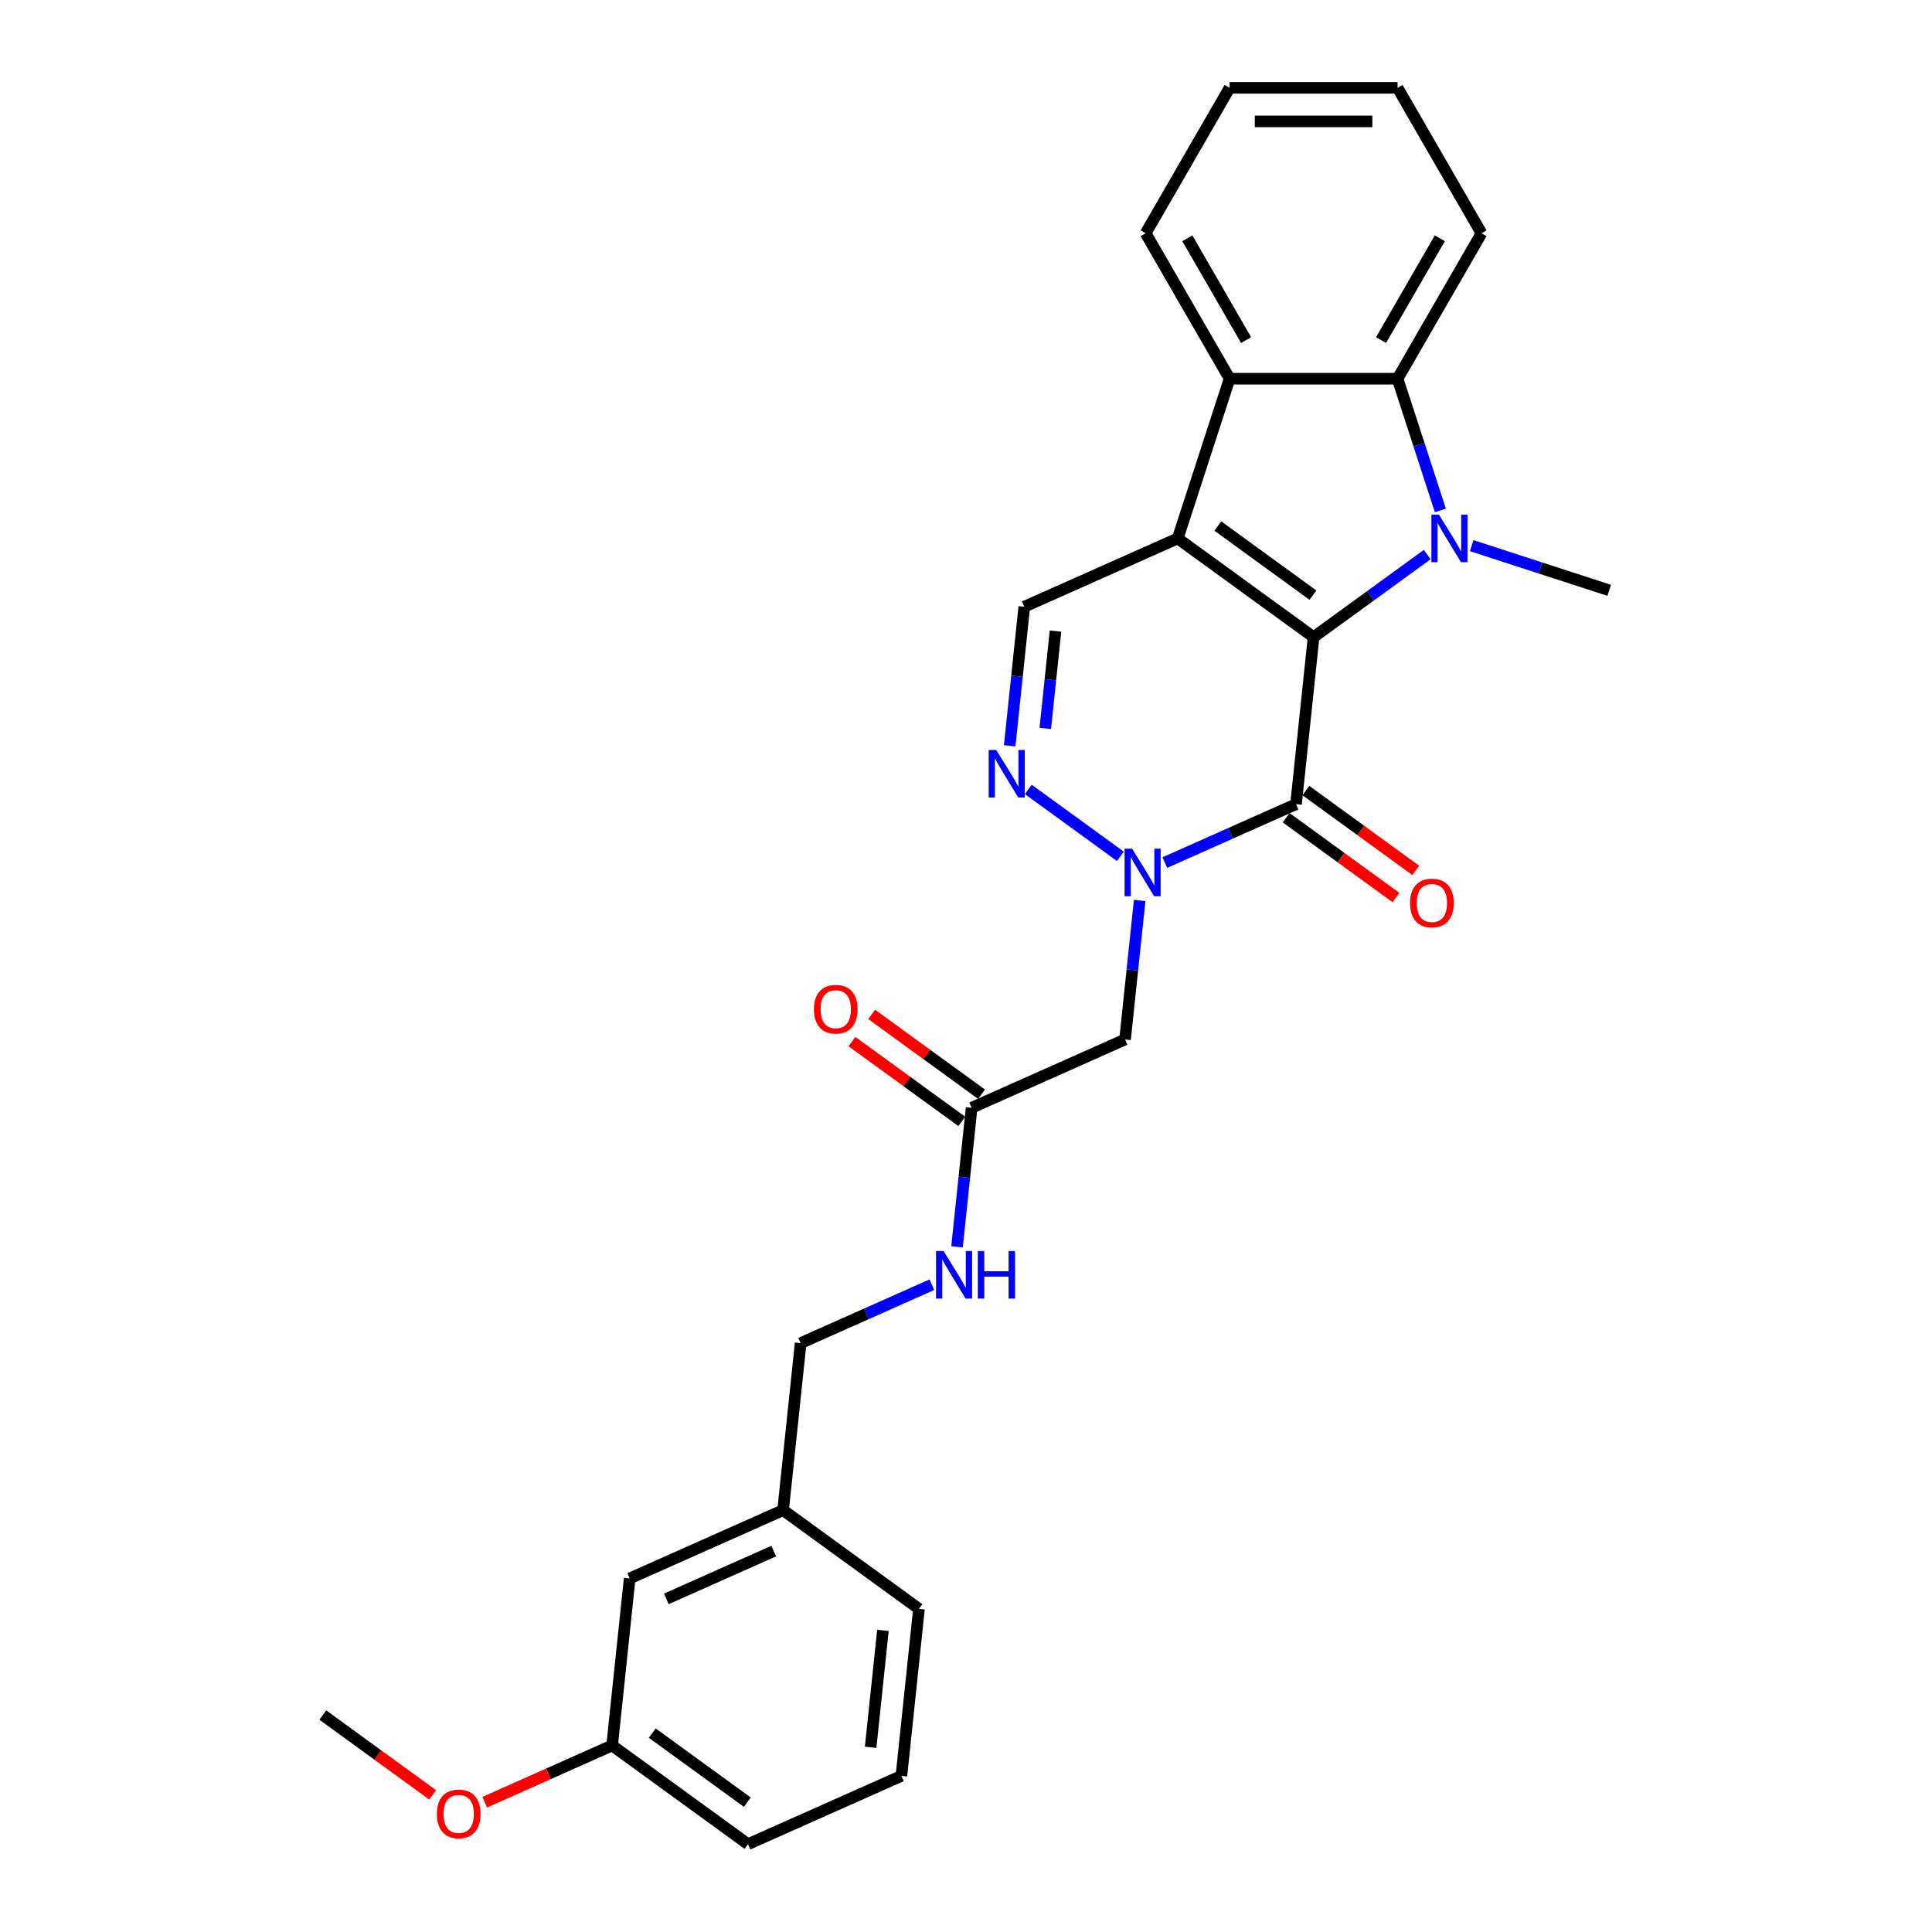 <?xml version='1.0' encoding='iso-8859-1'?>
<svg version='1.1' baseProfile='full'
              xmlns='http://www.w3.org/2000/svg'
                      xmlns:rdkit='http://www.rdkit.org/xml'
                      xmlns:xlink='http://www.w3.org/1999/xlink'
                  xml:space='preserve'
width='1000px' height='1000px' viewBox='0 0 1000 1000'>
<!-- END OF HEADER -->
<rect style='opacity:1.0;fill:#FFFFFF;stroke:none' width='1000' height='1000' x='0' y='0'> </rect>
<path class='bond-0' d='M 679.907,329.78 L 609.582,278.686' style='fill:none;fill-rule:evenodd;stroke:#000000;stroke-width:6px;stroke-linecap:butt;stroke-linejoin:miter;stroke-opacity:1' />
<path class='bond-0' d='M 679.577,308.051 L 630.35,272.285' style='fill:none;fill-rule:evenodd;stroke:#000000;stroke-width:6px;stroke-linecap:butt;stroke-linejoin:miter;stroke-opacity:1' />
<path class='bond-1' d='M 679.907,329.78 L 709.314,308.414' style='fill:none;fill-rule:evenodd;stroke:#000000;stroke-width:6px;stroke-linecap:butt;stroke-linejoin:miter;stroke-opacity:1' />
<path class='bond-1' d='M 709.314,308.414 L 738.722,287.048' style='fill:none;fill-rule:evenodd;stroke:#0000FF;stroke-width:6px;stroke-linecap:butt;stroke-linejoin:miter;stroke-opacity:1' />
<path class='bond-2' d='M 679.907,329.78 L 670.82,416.229' style='fill:none;fill-rule:evenodd;stroke:#000000;stroke-width:6px;stroke-linecap:butt;stroke-linejoin:miter;stroke-opacity:1' />
<path class='bond-5' d='M 609.582,278.686 L 636.444,196.015' style='fill:none;fill-rule:evenodd;stroke:#000000;stroke-width:6px;stroke-linecap:butt;stroke-linejoin:miter;stroke-opacity:1' />
<path class='bond-7' d='M 609.582,278.686 L 530.171,314.042' style='fill:none;fill-rule:evenodd;stroke:#000000;stroke-width:6px;stroke-linecap:butt;stroke-linejoin:miter;stroke-opacity:1' />
<path class='bond-6' d='M 745.526,264.204 L 734.448,230.109' style='fill:none;fill-rule:evenodd;stroke:#0000FF;stroke-width:6px;stroke-linecap:butt;stroke-linejoin:miter;stroke-opacity:1' />
<path class='bond-6' d='M 734.448,230.109 L 723.37,196.015' style='fill:none;fill-rule:evenodd;stroke:#000000;stroke-width:6px;stroke-linecap:butt;stroke-linejoin:miter;stroke-opacity:1' />
<path class='bond-13' d='M 761.74,282.425 L 797.321,293.986' style='fill:none;fill-rule:evenodd;stroke:#0000FF;stroke-width:6px;stroke-linecap:butt;stroke-linejoin:miter;stroke-opacity:1' />
<path class='bond-13' d='M 797.321,293.986 L 832.903,305.548' style='fill:none;fill-rule:evenodd;stroke:#000000;stroke-width:6px;stroke-linecap:butt;stroke-linejoin:miter;stroke-opacity:1' />
<path class='bond-3' d='M 670.82,416.229 L 636.87,431.345' style='fill:none;fill-rule:evenodd;stroke:#000000;stroke-width:6px;stroke-linecap:butt;stroke-linejoin:miter;stroke-opacity:1' />
<path class='bond-3' d='M 636.87,431.345 L 602.919,446.461' style='fill:none;fill-rule:evenodd;stroke:#0000FF;stroke-width:6px;stroke-linecap:butt;stroke-linejoin:miter;stroke-opacity:1' />
<path class='bond-10' d='M 665.711,423.262 L 694.137,443.914' style='fill:none;fill-rule:evenodd;stroke:#000000;stroke-width:6px;stroke-linecap:butt;stroke-linejoin:miter;stroke-opacity:1' />
<path class='bond-10' d='M 694.137,443.914 L 722.562,464.566' style='fill:none;fill-rule:evenodd;stroke:#FF0000;stroke-width:6px;stroke-linecap:butt;stroke-linejoin:miter;stroke-opacity:1' />
<path class='bond-10' d='M 675.93,409.197 L 704.355,429.849' style='fill:none;fill-rule:evenodd;stroke:#000000;stroke-width:6px;stroke-linecap:butt;stroke-linejoin:miter;stroke-opacity:1' />
<path class='bond-10' d='M 704.355,429.849 L 732.781,450.502' style='fill:none;fill-rule:evenodd;stroke:#FF0000;stroke-width:6px;stroke-linecap:butt;stroke-linejoin:miter;stroke-opacity:1' />
<path class='bond-4' d='M 579.901,443.224 L 532.239,408.595' style='fill:none;fill-rule:evenodd;stroke:#0000FF;stroke-width:6px;stroke-linecap:butt;stroke-linejoin:miter;stroke-opacity:1' />
<path class='bond-8' d='M 589.888,466.067 L 586.106,502.051' style='fill:none;fill-rule:evenodd;stroke:#0000FF;stroke-width:6px;stroke-linecap:butt;stroke-linejoin:miter;stroke-opacity:1' />
<path class='bond-8' d='M 586.106,502.051 L 582.323,538.035' style='fill:none;fill-rule:evenodd;stroke:#000000;stroke-width:6px;stroke-linecap:butt;stroke-linejoin:miter;stroke-opacity:1' />
<path class='bond-28' d='M 522.607,386.01 L 526.389,350.026' style='fill:none;fill-rule:evenodd;stroke:#0000FF;stroke-width:6px;stroke-linecap:butt;stroke-linejoin:miter;stroke-opacity:1' />
<path class='bond-28' d='M 526.389,350.026 L 530.171,314.042' style='fill:none;fill-rule:evenodd;stroke:#000000;stroke-width:6px;stroke-linecap:butt;stroke-linejoin:miter;stroke-opacity:1' />
<path class='bond-28' d='M 541.032,377.032 L 543.679,351.843' style='fill:none;fill-rule:evenodd;stroke:#0000FF;stroke-width:6px;stroke-linecap:butt;stroke-linejoin:miter;stroke-opacity:1' />
<path class='bond-28' d='M 543.679,351.843 L 546.327,326.654' style='fill:none;fill-rule:evenodd;stroke:#000000;stroke-width:6px;stroke-linecap:butt;stroke-linejoin:miter;stroke-opacity:1' />
<path class='bond-19' d='M 636.444,196.015 L 592.981,120.735' style='fill:none;fill-rule:evenodd;stroke:#000000;stroke-width:6px;stroke-linecap:butt;stroke-linejoin:miter;stroke-opacity:1' />
<path class='bond-19' d='M 644.98,176.03 L 614.556,123.334' style='fill:none;fill-rule:evenodd;stroke:#000000;stroke-width:6px;stroke-linecap:butt;stroke-linejoin:miter;stroke-opacity:1' />
<path class='bond-27' d='M 636.444,196.015 L 723.37,196.015' style='fill:none;fill-rule:evenodd;stroke:#000000;stroke-width:6px;stroke-linecap:butt;stroke-linejoin:miter;stroke-opacity:1' />
<path class='bond-18' d='M 723.37,196.015 L 766.833,120.735' style='fill:none;fill-rule:evenodd;stroke:#000000;stroke-width:6px;stroke-linecap:butt;stroke-linejoin:miter;stroke-opacity:1' />
<path class='bond-18' d='M 714.833,176.03 L 745.257,123.334' style='fill:none;fill-rule:evenodd;stroke:#000000;stroke-width:6px;stroke-linecap:butt;stroke-linejoin:miter;stroke-opacity:1' />
<path class='bond-9' d='M 582.323,538.035 L 502.913,573.391' style='fill:none;fill-rule:evenodd;stroke:#000000;stroke-width:6px;stroke-linecap:butt;stroke-linejoin:miter;stroke-opacity:1' />
<path class='bond-11' d='M 502.913,573.391 L 499.131,609.375' style='fill:none;fill-rule:evenodd;stroke:#000000;stroke-width:6px;stroke-linecap:butt;stroke-linejoin:miter;stroke-opacity:1' />
<path class='bond-11' d='M 499.131,609.375 L 495.349,645.359' style='fill:none;fill-rule:evenodd;stroke:#0000FF;stroke-width:6px;stroke-linecap:butt;stroke-linejoin:miter;stroke-opacity:1' />
<path class='bond-12' d='M 508.022,566.358 L 479.597,545.706' style='fill:none;fill-rule:evenodd;stroke:#000000;stroke-width:6px;stroke-linecap:butt;stroke-linejoin:miter;stroke-opacity:1' />
<path class='bond-12' d='M 479.597,545.706 L 451.171,525.054' style='fill:none;fill-rule:evenodd;stroke:#FF0000;stroke-width:6px;stroke-linecap:butt;stroke-linejoin:miter;stroke-opacity:1' />
<path class='bond-12' d='M 497.803,580.423 L 469.378,559.771' style='fill:none;fill-rule:evenodd;stroke:#000000;stroke-width:6px;stroke-linecap:butt;stroke-linejoin:miter;stroke-opacity:1' />
<path class='bond-12' d='M 469.378,559.771 L 440.952,539.119' style='fill:none;fill-rule:evenodd;stroke:#FF0000;stroke-width:6px;stroke-linecap:butt;stroke-linejoin:miter;stroke-opacity:1' />
<path class='bond-14' d='M 482.318,664.965 L 448.367,680.081' style='fill:none;fill-rule:evenodd;stroke:#0000FF;stroke-width:6px;stroke-linecap:butt;stroke-linejoin:miter;stroke-opacity:1' />
<path class='bond-14' d='M 448.367,680.081 L 414.416,695.196' style='fill:none;fill-rule:evenodd;stroke:#000000;stroke-width:6px;stroke-linecap:butt;stroke-linejoin:miter;stroke-opacity:1' />
<path class='bond-16' d='M 414.416,695.196 L 405.33,781.646' style='fill:none;fill-rule:evenodd;stroke:#000000;stroke-width:6px;stroke-linecap:butt;stroke-linejoin:miter;stroke-opacity:1' />
<path class='bond-15' d='M 325.919,817.002 L 405.33,781.646' style='fill:none;fill-rule:evenodd;stroke:#000000;stroke-width:6px;stroke-linecap:butt;stroke-linejoin:miter;stroke-opacity:1' />
<path class='bond-15' d='M 344.902,827.581 L 400.489,802.832' style='fill:none;fill-rule:evenodd;stroke:#000000;stroke-width:6px;stroke-linecap:butt;stroke-linejoin:miter;stroke-opacity:1' />
<path class='bond-17' d='M 325.919,817.002 L 316.833,903.452' style='fill:none;fill-rule:evenodd;stroke:#000000;stroke-width:6px;stroke-linecap:butt;stroke-linejoin:miter;stroke-opacity:1' />
<path class='bond-22' d='M 405.33,781.646 L 475.654,832.74' style='fill:none;fill-rule:evenodd;stroke:#000000;stroke-width:6px;stroke-linecap:butt;stroke-linejoin:miter;stroke-opacity:1' />
<path class='bond-20' d='M 316.833,903.452 L 283.864,918.13' style='fill:none;fill-rule:evenodd;stroke:#000000;stroke-width:6px;stroke-linecap:butt;stroke-linejoin:miter;stroke-opacity:1' />
<path class='bond-20' d='M 283.864,918.13 L 250.895,932.809' style='fill:none;fill-rule:evenodd;stroke:#FF0000;stroke-width:6px;stroke-linecap:butt;stroke-linejoin:miter;stroke-opacity:1' />
<path class='bond-30' d='M 316.833,903.452 L 387.157,954.545' style='fill:none;fill-rule:evenodd;stroke:#000000;stroke-width:6px;stroke-linecap:butt;stroke-linejoin:miter;stroke-opacity:1' />
<path class='bond-30' d='M 337.6,897.051 L 386.827,932.816' style='fill:none;fill-rule:evenodd;stroke:#000000;stroke-width:6px;stroke-linecap:butt;stroke-linejoin:miter;stroke-opacity:1' />
<path class='bond-26' d='M 766.833,120.735 L 723.37,45.455' style='fill:none;fill-rule:evenodd;stroke:#000000;stroke-width:6px;stroke-linecap:butt;stroke-linejoin:miter;stroke-opacity:1' />
<path class='bond-25' d='M 592.981,120.735 L 636.444,45.455' style='fill:none;fill-rule:evenodd;stroke:#000000;stroke-width:6px;stroke-linecap:butt;stroke-linejoin:miter;stroke-opacity:1' />
<path class='bond-24' d='M 223.948,929.019 L 195.523,908.366' style='fill:none;fill-rule:evenodd;stroke:#FF0000;stroke-width:6px;stroke-linecap:butt;stroke-linejoin:miter;stroke-opacity:1' />
<path class='bond-24' d='M 195.523,908.366 L 167.097,887.714' style='fill:none;fill-rule:evenodd;stroke:#000000;stroke-width:6px;stroke-linecap:butt;stroke-linejoin:miter;stroke-opacity:1' />
<path class='bond-21' d='M 466.568,919.19 L 475.654,832.74' style='fill:none;fill-rule:evenodd;stroke:#000000;stroke-width:6px;stroke-linecap:butt;stroke-linejoin:miter;stroke-opacity:1' />
<path class='bond-21' d='M 450.641,904.405 L 457.001,843.89' style='fill:none;fill-rule:evenodd;stroke:#000000;stroke-width:6px;stroke-linecap:butt;stroke-linejoin:miter;stroke-opacity:1' />
<path class='bond-23' d='M 466.568,919.19 L 387.157,954.545' style='fill:none;fill-rule:evenodd;stroke:#000000;stroke-width:6px;stroke-linecap:butt;stroke-linejoin:miter;stroke-opacity:1' />
<path class='bond-29' d='M 636.444,45.455 L 723.37,45.455' style='fill:none;fill-rule:evenodd;stroke:#000000;stroke-width:6px;stroke-linecap:butt;stroke-linejoin:miter;stroke-opacity:1' />
<path class='bond-29' d='M 649.483,62.84 L 710.331,62.84' style='fill:none;fill-rule:evenodd;stroke:#000000;stroke-width:6px;stroke-linecap:butt;stroke-linejoin:miter;stroke-opacity:1' />
<path  class='atom-2' d='M 744.79 266.377
L 752.856 279.416
Q 753.656 280.703, 754.943 283.032
Q 756.229 285.362, 756.299 285.501
L 756.299 266.377
L 759.567 266.377
L 759.567 290.995
L 756.194 290.995
L 747.536 276.739
Q 746.528 275.07, 745.45 273.157
Q 744.407 271.245, 744.094 270.654
L 744.094 290.995
L 740.895 290.995
L 740.895 266.377
L 744.79 266.377
' fill='#0000FF'/>
<path  class='atom-4' d='M 585.968 439.277
L 594.035 452.315
Q 594.835 453.602, 596.121 455.932
Q 597.408 458.261, 597.477 458.4
L 597.477 439.277
L 600.746 439.277
L 600.746 463.894
L 597.373 463.894
L 588.715 449.638
Q 587.707 447.969, 586.629 446.057
Q 585.586 444.144, 585.273 443.553
L 585.273 463.894
L 582.074 463.894
L 582.074 439.277
L 585.968 439.277
' fill='#0000FF'/>
<path  class='atom-5' d='M 515.644 388.183
L 523.71 401.222
Q 524.51 402.508, 525.797 404.838
Q 527.083 407.167, 527.153 407.307
L 527.153 388.183
L 530.421 388.183
L 530.421 412.8
L 527.048 412.8
L 518.391 398.544
Q 517.382 396.875, 516.304 394.963
Q 515.261 393.051, 514.948 392.46
L 514.948 412.8
L 511.749 412.8
L 511.749 388.183
L 515.644 388.183
' fill='#0000FF'/>
<path  class='atom-11' d='M 729.845 467.393
Q 729.845 461.482, 732.765 458.178
Q 735.686 454.875, 741.145 454.875
Q 746.604 454.875, 749.525 458.178
Q 752.445 461.482, 752.445 467.393
Q 752.445 473.373, 749.49 476.781
Q 746.534 480.153, 741.145 480.153
Q 735.721 480.153, 732.765 476.781
Q 729.845 473.408, 729.845 467.393
M 741.145 477.372
Q 744.9 477.372, 746.917 474.868
Q 748.968 472.33, 748.968 467.393
Q 748.968 462.56, 746.917 460.126
Q 744.9 457.657, 741.145 457.657
Q 737.39 457.657, 735.338 460.091
Q 733.322 462.525, 733.322 467.393
Q 733.322 472.365, 735.338 474.868
Q 737.39 477.372, 741.145 477.372
' fill='#FF0000'/>
<path  class='atom-12' d='M 488.385 647.532
L 496.452 660.571
Q 497.251 661.857, 498.538 664.187
Q 499.824 666.516, 499.894 666.656
L 499.894 647.532
L 503.162 647.532
L 503.162 672.149
L 499.79 672.149
L 491.132 657.893
Q 490.124 656.224, 489.046 654.312
Q 488.003 652.4, 487.69 651.809
L 487.69 672.149
L 484.491 672.149
L 484.491 647.532
L 488.385 647.532
' fill='#0000FF'/>
<path  class='atom-12' d='M 506.118 647.532
L 509.456 647.532
L 509.456 657.998
L 522.043 657.998
L 522.043 647.532
L 525.381 647.532
L 525.381 672.149
L 522.043 672.149
L 522.043 660.779
L 509.456 660.779
L 509.456 672.149
L 506.118 672.149
L 506.118 647.532
' fill='#0000FF'/>
<path  class='atom-13' d='M 421.288 522.367
Q 421.288 516.456, 424.209 513.153
Q 427.129 509.849, 432.588 509.849
Q 438.047 509.849, 440.968 513.153
Q 443.889 516.456, 443.889 522.367
Q 443.889 528.347, 440.933 531.755
Q 437.978 535.127, 432.588 535.127
Q 427.164 535.127, 424.209 531.755
Q 421.288 528.382, 421.288 522.367
M 432.588 532.346
Q 436.343 532.346, 438.36 529.842
Q 440.412 527.304, 440.412 522.367
Q 440.412 517.534, 438.36 515.1
Q 436.343 512.631, 432.588 512.631
Q 428.833 512.631, 426.782 515.065
Q 424.765 517.499, 424.765 522.367
Q 424.765 527.339, 426.782 529.842
Q 428.833 532.346, 432.588 532.346
' fill='#FF0000'/>
<path  class='atom-21' d='M 226.122 938.877
Q 226.122 932.966, 229.042 929.663
Q 231.963 926.36, 237.422 926.36
Q 242.881 926.36, 245.802 929.663
Q 248.722 932.966, 248.722 938.877
Q 248.722 944.858, 245.767 948.265
Q 242.811 951.638, 237.422 951.638
Q 231.998 951.638, 229.042 948.265
Q 226.122 944.892, 226.122 938.877
M 237.422 948.856
Q 241.177 948.856, 243.194 946.353
Q 245.245 943.815, 245.245 938.877
Q 245.245 934.044, 243.194 931.61
Q 241.177 929.141, 237.422 929.141
Q 233.667 929.141, 231.615 931.575
Q 229.599 934.009, 229.599 938.877
Q 229.599 943.849, 231.615 946.353
Q 233.667 948.856, 237.422 948.856
' fill='#FF0000'/>
</svg>

